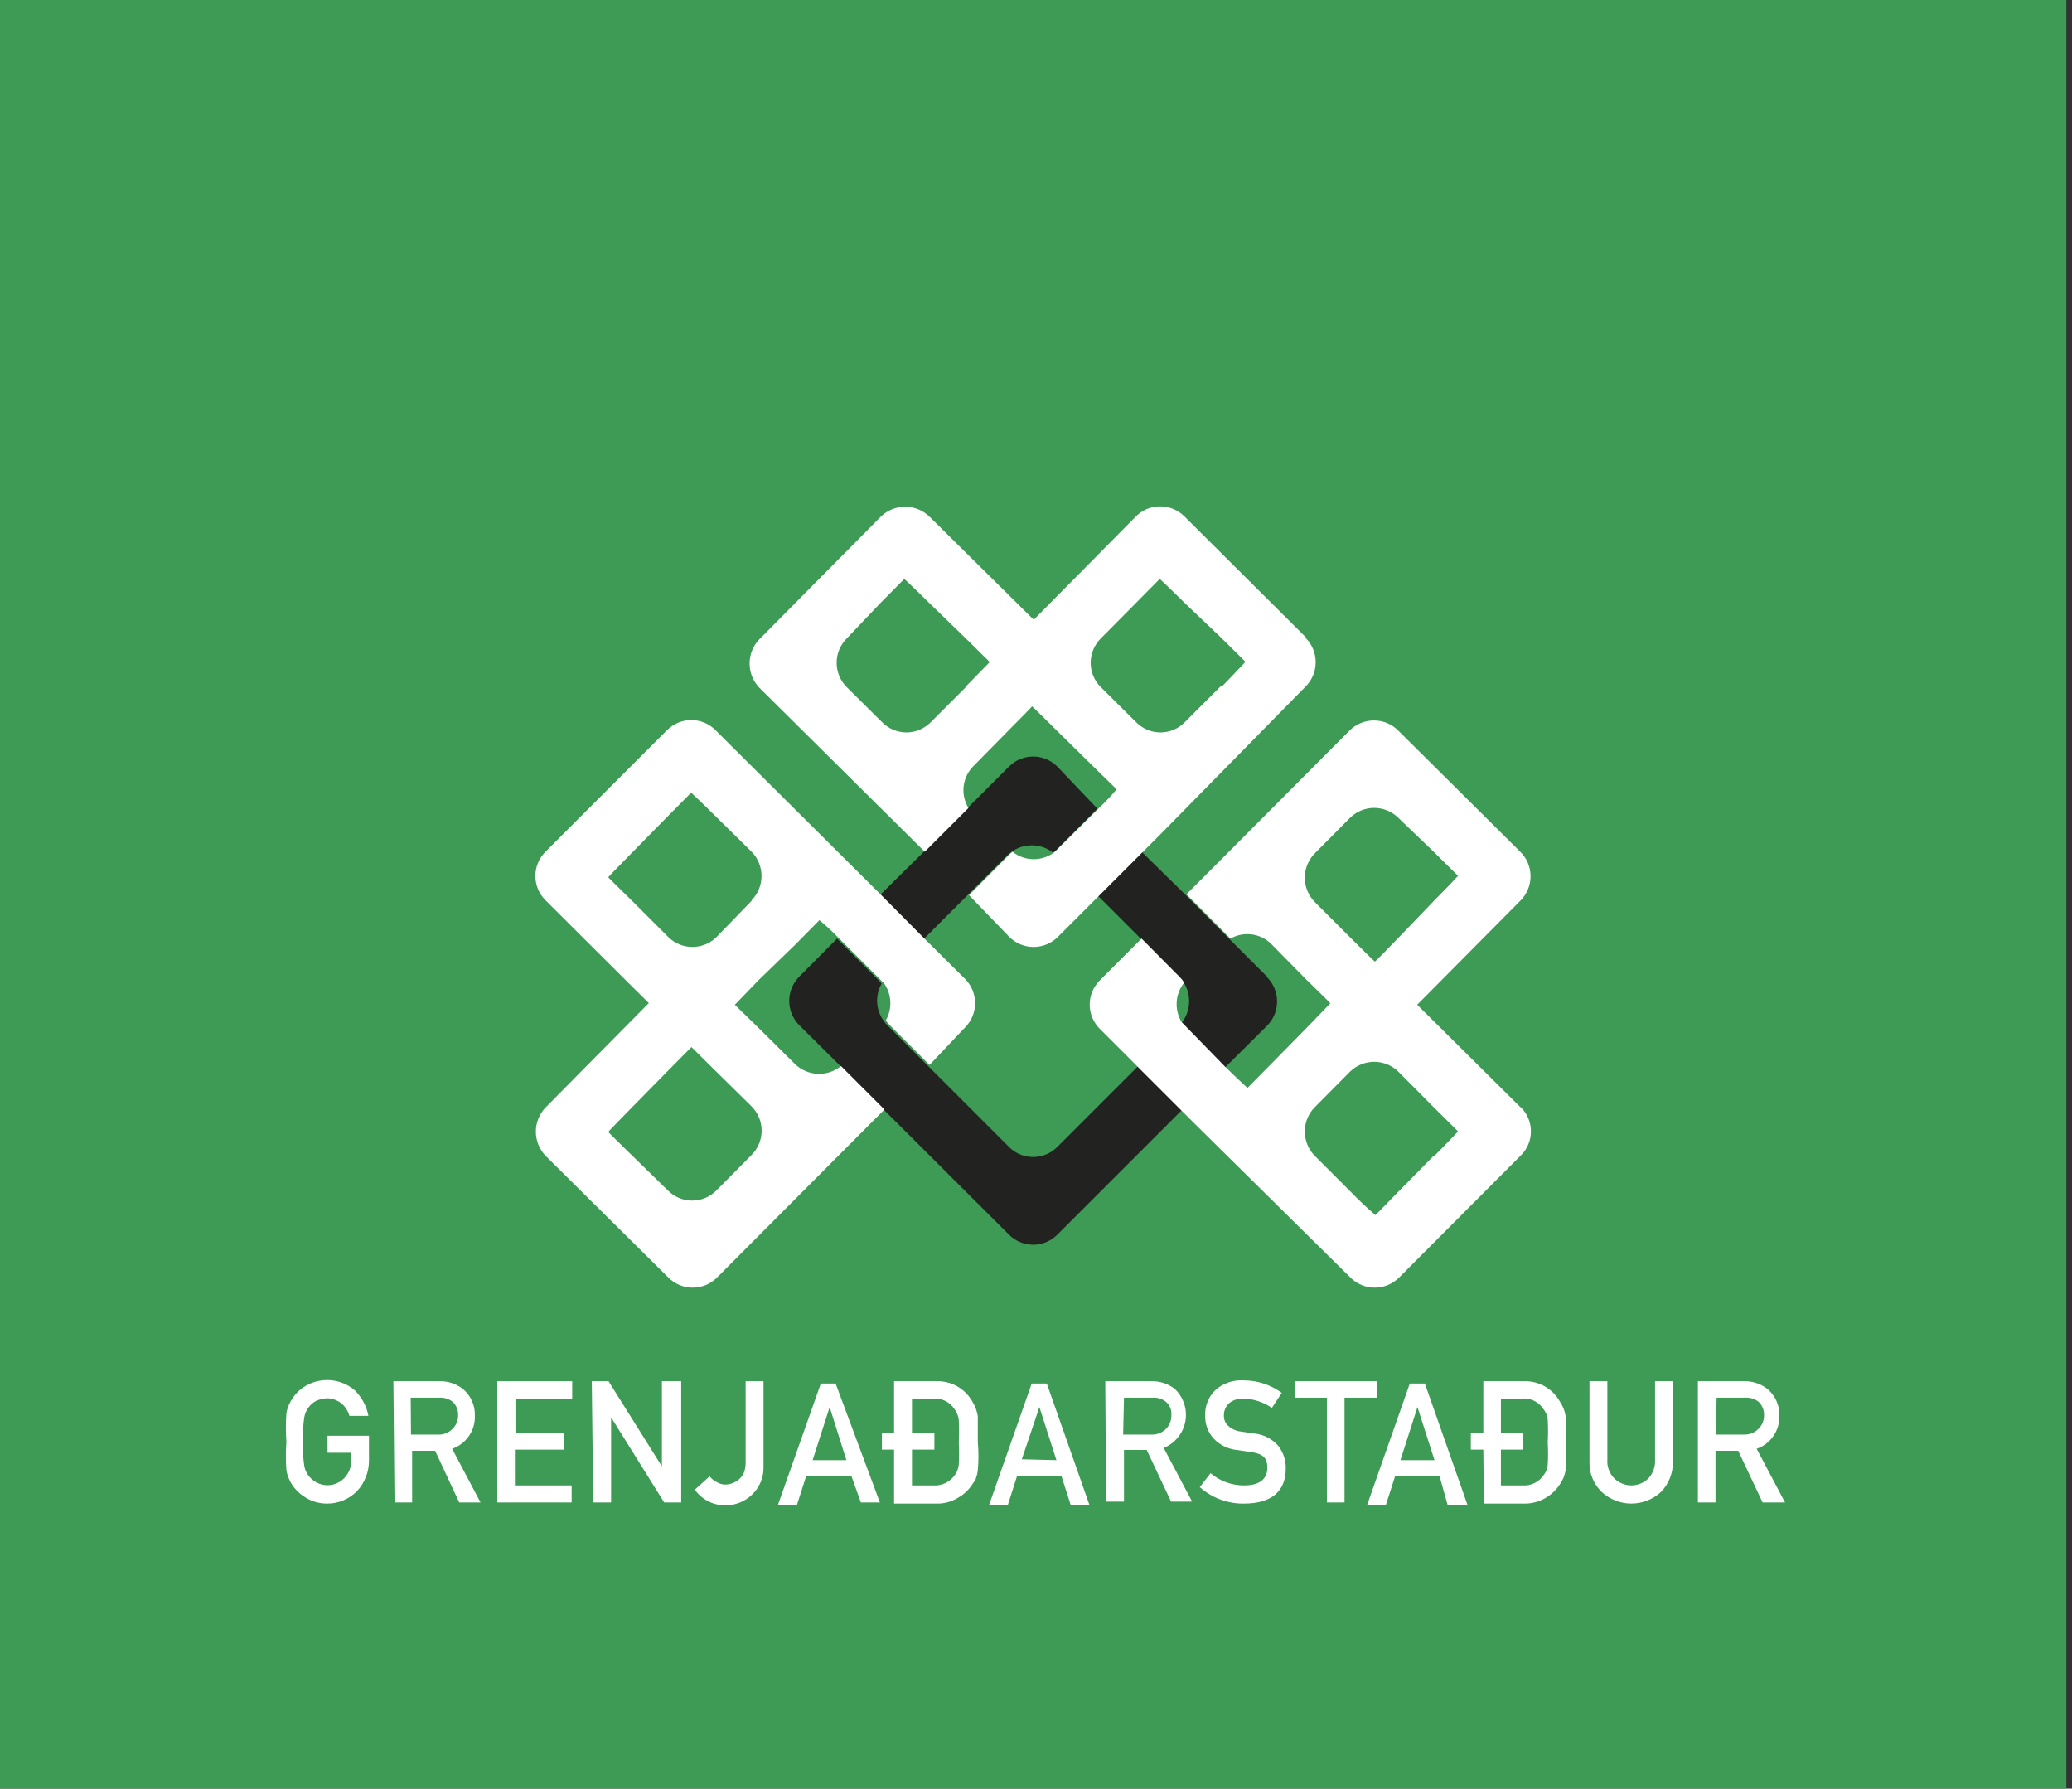 <svg width="73" height="63" viewBox="0 0 73 63" fill="none" xmlns="http://www.w3.org/2000/svg">
<rect x="0" y="0" width="73" height="63" fill="#333333" stroke="none"/>
<g clip-path="url(#clip0_451_2355)">
<path d="M0 0V72.8H72.8V0H0ZM0.94 71.86V63.43H71.86V71.86H0.94Z" fill="#3E9B55"/>
<path d="M40.08 37.57L37.25 40.4C37.139 40.512 37.006 40.601 36.86 40.661C36.714 40.722 36.558 40.753 36.4 40.753C36.242 40.753 36.086 40.722 35.94 40.661C35.794 40.601 35.661 40.512 35.55 40.4L32.67 37.52L31.26 36.11C31.211 36.061 31.168 36.008 31.13 35.95C30.994 35.763 30.916 35.541 30.903 35.31C30.891 35.08 30.945 34.85 31.06 34.65C31.023 34.595 30.979 34.545 30.93 34.5L29.67 33.24L29.49 33.06L28.16 34.4C27.933 34.627 27.806 34.934 27.806 35.255C27.806 35.576 27.933 35.883 28.16 36.11L29.6 37.54L31.12 39.07L35.55 43.49C35.661 43.602 35.794 43.691 35.94 43.751C36.086 43.812 36.242 43.843 36.4 43.843C36.558 43.843 36.714 43.812 36.86 43.751C37.006 43.691 37.139 43.602 37.25 43.49L41.63 39.11L40.08 37.57Z" fill="#222220"/>
<path d="M37.25 27C37.139 26.888 37.006 26.799 36.86 26.739C36.714 26.678 36.558 26.647 36.4 26.647C36.242 26.647 36.086 26.678 35.94 26.739C35.794 26.799 35.661 26.888 35.55 27L34.09 28.46L32.55 30L31 31.53L32.54 33.08L34.06 31.56L35.52 30.1L35.6 30.03C35.815 29.865 36.079 29.775 36.35 29.775C36.621 29.775 36.885 29.865 37.1 30.03L37.19 29.96L38.45 28.7L38.66 28.48L37.25 27Z" fill="#222220"/>
<path d="M44.64 34.4L43.31 33.07L41.76 31.51L40.22 30L38.68 31.55L40.21 33.08L41.55 34.42C41.612 34.486 41.669 34.556 41.72 34.63C41.848 34.845 41.908 35.094 41.892 35.344C41.876 35.594 41.785 35.833 41.63 36.03C41.68 36.108 41.737 36.182 41.8 36.25L43.06 37.5L43.16 37.6L44.64 36.13C44.867 35.903 44.994 35.596 44.994 35.275C44.994 34.954 44.867 34.647 44.64 34.42" fill="#222220"/>
<path d="M26.49 31.72L25.25 33C25.023 33.227 24.716 33.354 24.395 33.354C24.074 33.354 23.767 33.227 23.54 33L22.3 31.76C21.82 31.29 21.43 30.91 21.43 30.9C21.43 30.89 21.8 30.51 22.27 30.03L23.48 28.8L24.35 27.92C24.35 27.92 24.75 28.29 25.22 28.76L26.48 30C26.704 30.228 26.83 30.535 26.83 30.855C26.83 31.175 26.704 31.482 26.48 31.71L26.49 31.72ZM26.48 38.97C26.706 39.197 26.834 39.504 26.834 39.825C26.834 40.146 26.706 40.453 26.48 40.68L25.24 41.93C25.128 42.043 24.995 42.133 24.849 42.195C24.702 42.256 24.544 42.288 24.385 42.288C24.226 42.288 24.068 42.256 23.922 42.195C23.775 42.133 23.642 42.043 23.53 41.93L22.3 40.73C21.82 40.26 21.43 39.88 21.43 39.87C21.43 39.86 21.8 39.48 22.27 39L23.5 37.75L24.36 36.88L25.22 37.73L26.48 38.97ZM34 34.48L32.59 33.08L31.05 31.53L25.21 25.72C25.098 25.607 24.965 25.517 24.819 25.455C24.672 25.394 24.514 25.362 24.355 25.362C24.196 25.362 24.038 25.394 23.892 25.455C23.745 25.517 23.612 25.607 23.5 25.72L19.22 30C19.107 30.112 19.017 30.245 18.955 30.392C18.894 30.538 18.862 30.696 18.862 30.855C18.862 31.014 18.894 31.172 18.955 31.319C19.017 31.465 19.107 31.598 19.22 31.71L22 34.48C22.47 34.95 22.53 35 22.12 34.6L21.38 33.86L22.12 34.6L22.86 35.33L19.23 39C19.005 39.23 18.879 39.538 18.879 39.86C18.879 40.181 19.005 40.49 19.23 40.72L23.55 45C23.777 45.227 24.084 45.354 24.405 45.354C24.726 45.354 25.033 45.227 25.26 45L31.16 39.08L29.63 37.55C29.396 37.74 29.101 37.837 28.8 37.823C28.499 37.808 28.214 37.682 28 37.47L26.76 36.24L25.89 35.39L26.73 34.52L28 33.29L28.87 32.41C29.114 32.614 29.348 32.831 29.57 33.06L31.15 34.64C31.282 34.829 31.357 35.051 31.368 35.281C31.378 35.511 31.324 35.74 31.21 35.94C31.248 35.998 31.291 36.051 31.34 36.1L32.75 37.51L34 36.19C34.227 35.963 34.354 35.656 34.354 35.335C34.354 35.014 34.227 34.707 34 34.48Z" fill="white"/>
<path d="M50.53 40.69L49.32 41.92L48.46 42.8C48.153 42.538 47.859 42.261 47.58 41.97L46.32 40.71C46.096 40.482 45.97 40.175 45.97 39.855C45.97 39.535 46.096 39.228 46.32 39L47.56 37.75C47.788 37.526 48.095 37.4 48.415 37.4C48.735 37.4 49.042 37.526 49.27 37.75L50.51 39L51.37 39.85C51.37 39.85 51 40.25 50.53 40.72V40.69ZM46.32 31.77C46.096 31.542 45.97 31.235 45.97 30.915C45.97 30.595 46.096 30.288 46.32 30.06L47.56 28.81C47.787 28.584 48.094 28.456 48.415 28.456C48.736 28.456 49.043 28.584 49.27 28.81L50.51 30L51.37 30.85C51.37 30.85 51 31.25 50.53 31.72L49.3 33C48.84 33.48 48.45 33.87 48.44 33.87C48.43 33.87 48.05 33.5 47.58 33.03L46.32 31.77ZM53.57 39L49.93 35.39L53.57 31.72C53.797 31.493 53.924 31.186 53.924 30.865C53.924 30.544 53.797 30.237 53.57 30.01L49.26 25.73C49.033 25.503 48.726 25.376 48.405 25.376C48.084 25.376 47.777 25.503 47.55 25.73L41.8 31.5L43.35 33.06C43.578 32.93 43.842 32.878 44.102 32.912C44.362 32.947 44.604 33.065 44.79 33.25L46 34.48C46.48 34.95 46.87 35.33 46.87 35.34L46.03 36.21L44.82 37.44L43.95 38.32C43.95 38.32 43.6 38 43.17 37.58L41.63 36C41.501 35.787 41.441 35.539 41.457 35.291C41.473 35.042 41.565 34.805 41.72 34.61C41.672 34.533 41.615 34.463 41.55 34.4L40.22 33.06L38.75 34.53C38.637 34.642 38.547 34.775 38.485 34.922C38.424 35.068 38.392 35.226 38.392 35.385C38.392 35.544 38.424 35.702 38.485 35.849C38.547 35.995 38.637 36.128 38.75 36.24L40.04 37.53L42.04 39.53L47.58 45C47.807 45.227 48.114 45.354 48.435 45.354C48.756 45.354 49.063 45.227 49.29 45L53.58 40.7C53.693 40.589 53.783 40.457 53.844 40.311C53.906 40.165 53.937 40.008 53.937 39.85C53.937 39.692 53.906 39.535 53.844 39.389C53.783 39.243 53.693 39.111 53.58 39" fill="white"/>
<path d="M43 24.18L41.74 25.44C41.628 25.553 41.495 25.643 41.348 25.705C41.202 25.766 41.044 25.798 40.885 25.798C40.726 25.798 40.568 25.766 40.422 25.705C40.275 25.643 40.142 25.553 40.03 25.44L38.78 24.2C38.553 23.973 38.426 23.666 38.426 23.345C38.426 23.024 38.553 22.717 38.78 22.49L40 21.26L40.86 20.39C40.86 20.39 41.26 20.76 41.73 21.23L43 22.44L43.88 23.31C43.88 23.31 43.51 23.71 43.05 24.18H43ZM34.05 24.18L32.79 25.44C32.678 25.553 32.545 25.643 32.398 25.705C32.252 25.766 32.094 25.798 31.935 25.798C31.776 25.798 31.618 25.766 31.471 25.705C31.325 25.643 31.192 25.553 31.08 25.44L29.83 24.2C29.603 23.973 29.476 23.666 29.476 23.345C29.476 23.024 29.603 22.717 29.83 22.49L31 21.26L31.86 20.39C31.86 20.39 32.26 20.76 32.73 21.23L34 22.46C34.47 22.93 34.87 23.31 34.87 23.32L34.03 24.18H34.05ZM46.03 22.47L41.73 18.19C41.503 17.963 41.196 17.836 40.875 17.836C40.554 17.836 40.247 17.963 40.02 18.19L36.42 21.83L32.75 18.2C32.52 17.975 32.212 17.849 31.89 17.849C31.569 17.849 31.26 17.975 31.03 18.2L26.76 22.51C26.535 22.74 26.409 23.049 26.409 23.37C26.409 23.692 26.535 24 26.76 24.23L32.58 30L34.12 28.46C33.981 28.233 33.922 27.967 33.95 27.703C33.98 27.438 34.095 27.191 34.28 27L35.51 25.75C35.98 25.28 36.36 24.89 36.36 24.88C36.36 24.87 36.76 25.26 37.23 25.73L38.46 26.94L39.34 27.8C39.147 28.033 38.94 28.253 38.72 28.46L37.17 30C36.957 30.17 36.693 30.263 36.42 30.263C36.147 30.263 35.883 30.17 35.67 30C35.646 30.026 35.619 30.05 35.59 30.07L34.14 31.53L35.56 33C35.787 33.227 36.094 33.354 36.415 33.354C36.736 33.354 37.043 33.227 37.27 33L38.48 31.79L40.88 29.39L46 24.18C46.227 23.953 46.354 23.646 46.354 23.325C46.354 23.004 46.227 22.697 46 22.47" fill="white"/>
<path d="M11.54 50.57H13V51.44C13.002 51.84 12.852 52.226 12.58 52.52C12.443 52.659 12.279 52.77 12.099 52.845C11.919 52.92 11.725 52.96 11.53 52.96C11.237 52.963 10.951 52.876 10.71 52.71C10.508 52.581 10.342 52.402 10.23 52.19C10.199 52.132 10.172 52.072 10.15 52.01C10.122 51.936 10.102 51.859 10.09 51.78C10.067 51.447 10.067 51.113 10.09 50.78C10.067 50.447 10.067 50.113 10.09 49.78C10.112 49.639 10.159 49.504 10.23 49.38C10.342 49.165 10.507 48.983 10.71 48.85C10.982 48.675 11.302 48.591 11.625 48.613C11.947 48.635 12.254 48.76 12.5 48.97C12.747 49.215 12.915 49.528 12.98 49.87H12.31C12.262 49.699 12.165 49.546 12.03 49.43C11.883 49.317 11.705 49.254 11.52 49.25C11.389 49.258 11.26 49.288 11.14 49.34C11.031 49.399 10.936 49.481 10.863 49.582C10.791 49.682 10.742 49.798 10.72 49.92C10.679 50.205 10.663 50.492 10.67 50.78C10.662 51.064 10.679 51.349 10.72 51.63C10.74 51.762 10.796 51.886 10.88 51.99C10.952 52.079 11.04 52.154 11.14 52.21C11.3 52.299 11.486 52.332 11.668 52.303C11.849 52.274 12.015 52.185 12.14 52.05C12.221 51.963 12.284 51.861 12.325 51.749C12.366 51.638 12.385 51.519 12.38 51.4V51.17H11.54V50.57Z" fill="white"/>
<path d="M13.86 48.65H15.47C15.778 48.64 16.079 48.739 16.32 48.93C16.452 49.044 16.557 49.185 16.628 49.344C16.699 49.503 16.734 49.676 16.73 49.85C16.742 50.107 16.671 50.36 16.526 50.573C16.382 50.786 16.173 50.946 15.93 51.03L16.93 52.92H16.18L15.33 51.1H14.52V52.92H13.9L13.86 48.65ZM14.48 50.53H15.43C15.529 50.535 15.628 50.518 15.72 50.48C15.812 50.442 15.894 50.384 15.96 50.31C16.02 50.248 16.067 50.174 16.098 50.093C16.129 50.013 16.143 49.926 16.14 49.84C16.144 49.749 16.127 49.659 16.09 49.576C16.054 49.493 15.999 49.419 15.93 49.36C15.797 49.264 15.634 49.218 15.47 49.23H14.47L14.48 50.53Z" fill="white"/>
<path d="M17.52 48.65H20.16V49.26H18.16V50.48H19.88V51.06H18.14V52.32H20.14V52.92H17.52V48.65Z" fill="white"/>
<path d="M20.85 48.65H21.44L23.32 51.65V48.65H24V52.92H23.4L21.53 49.92V52.92H20.9L20.85 48.65Z" fill="white"/>
<path d="M25 52C25.062 52.079 25.141 52.144 25.23 52.19C25.328 52.255 25.442 52.29 25.56 52.29C25.733 52.286 25.899 52.222 26.03 52.11C26.108 52.046 26.17 51.963 26.21 51.87C26.252 51.755 26.272 51.633 26.27 51.51V48.65H26.9V51.65C26.907 51.836 26.875 52.022 26.804 52.195C26.733 52.367 26.626 52.523 26.49 52.65C26.242 52.887 25.913 53.02 25.57 53.02C25.357 53.025 25.146 52.977 24.956 52.881C24.766 52.785 24.603 52.644 24.48 52.47L25 52Z" fill="white"/>
<path d="M30 52H28.4L28.08 53H27.41L28.92 48.73H29.44L31 52.92H30.33L30 52ZM29.82 51.43L29.23 49.56L28.63 51.43H29.82Z" fill="white"/>
<path d="M31.5 51.06H31.07V50.48H31.5V48.65H33C33.256 48.643 33.508 48.707 33.731 48.834C33.953 48.961 34.136 49.146 34.26 49.37C34.357 49.526 34.421 49.699 34.45 49.88C34.45 50.05 34.45 50.36 34.45 50.79C34.481 51.123 34.481 51.457 34.45 51.79C34.441 51.876 34.421 51.96 34.39 52.04C34.39 52.11 34.32 52.18 34.27 52.26C34.144 52.464 33.969 52.633 33.76 52.75C33.527 52.896 33.255 52.969 32.98 52.96H31.5V51.06ZM32.92 50.48V51.06H32.13V52.32H32.88C33.031 52.331 33.181 52.301 33.316 52.234C33.452 52.168 33.567 52.066 33.65 51.94C33.723 51.837 33.768 51.716 33.78 51.59C33.795 51.33 33.795 51.07 33.78 50.81C33.794 50.544 33.794 50.276 33.78 50.01C33.764 49.868 33.709 49.733 33.62 49.62C33.539 49.5 33.428 49.404 33.298 49.34C33.169 49.277 33.024 49.249 32.88 49.26H32.13V50.48H32.92Z" fill="white"/>
<path d="M37.4 52H35.83L35.51 53H34.85L36.35 48.73H36.88L38.38 53H37.72L37.4 52ZM37.22 51.43L36.62 49.56L36 51.4L37.22 51.43Z" fill="white"/>
<path d="M38.94 48.65H40.56C40.864 48.641 41.162 48.74 41.4 48.93C41.55 49.076 41.662 49.257 41.724 49.456C41.787 49.656 41.799 49.868 41.76 50.073C41.72 50.279 41.63 50.471 41.497 50.633C41.364 50.794 41.194 50.921 41 51L42 52.89H41.26L40.4 51.07H39.6V52.89H38.97L38.94 48.65ZM39.57 50.53H40.57C40.669 50.533 40.767 50.515 40.859 50.477C40.95 50.439 41.032 50.382 41.1 50.31C41.214 50.181 41.275 50.013 41.27 49.84C41.278 49.749 41.263 49.657 41.226 49.573C41.189 49.49 41.132 49.416 41.06 49.36C40.928 49.262 40.764 49.216 40.6 49.23H39.6L39.57 50.53Z" fill="white"/>
<path d="M42.65 51.89C42.98 52.169 43.398 52.321 43.83 52.32C44.36 52.32 44.64 52.11 44.65 51.72C44.66 51.33 44.47 51.21 44.11 51.15L43.56 51.07C43.25 51.034 42.962 50.889 42.75 50.66C42.559 50.442 42.455 50.16 42.46 49.87C42.453 49.702 42.481 49.533 42.543 49.377C42.605 49.22 42.699 49.078 42.82 48.96C42.956 48.84 43.115 48.749 43.286 48.691C43.458 48.632 43.639 48.608 43.82 48.62C44.302 48.622 44.771 48.776 45.16 49.06L44.81 49.59C44.515 49.386 44.168 49.272 43.81 49.26C43.634 49.253 43.461 49.306 43.32 49.41C43.254 49.466 43.201 49.537 43.167 49.617C43.132 49.697 43.116 49.783 43.12 49.87C43.118 49.933 43.13 49.996 43.154 50.055C43.178 50.114 43.214 50.166 43.26 50.21C43.381 50.325 43.535 50.398 43.7 50.42L44.17 50.49C44.501 50.517 44.809 50.671 45.03 50.92C45.21 51.147 45.306 51.43 45.3 51.72C45.3 52.53 44.8 52.95 43.85 52.96C43.269 52.973 42.705 52.766 42.27 52.38L42.65 51.89Z" fill="white"/>
<path d="M46.75 49.23H45.61V48.65H48.51V49.23H47.37V52.92H46.75V49.23Z" fill="white"/>
<path d="M50.72 52H49.15L48.83 53H48.17L49.67 48.73H50.2L51.7 53H51L50.72 52ZM50.54 51.43L49.94 49.56L49.34 51.43H50.54Z" fill="white"/>
<path d="M52.26 51.06H51.82V50.48H52.26V48.65H53.7C53.956 48.643 54.208 48.707 54.431 48.834C54.653 48.961 54.836 49.146 54.96 49.37C55.064 49.523 55.132 49.697 55.16 49.88C55.16 50.05 55.16 50.36 55.16 50.79C55.185 51.123 55.185 51.457 55.16 51.79C55.143 51.875 55.119 51.958 55.09 52.04C55.056 52.116 55.016 52.19 54.97 52.26C54.845 52.461 54.674 52.629 54.47 52.75C54.233 52.895 53.958 52.968 53.68 52.96H52.28L52.26 51.06ZM53.67 50.48V51.06H52.88V52.32H53.63C53.781 52.332 53.932 52.303 54.067 52.236C54.203 52.169 54.318 52.067 54.4 51.94C54.473 51.837 54.518 51.716 54.53 51.59C54.545 51.33 54.545 51.07 54.53 50.81C54.544 50.544 54.544 50.276 54.53 50.01C54.519 49.867 54.463 49.73 54.37 49.62C54.29 49.499 54.179 49.402 54.049 49.339C53.919 49.276 53.774 49.248 53.63 49.26H52.88V50.48H53.67Z" fill="white"/>
<path d="M56 48.65H56.63V51.41C56.621 51.531 56.638 51.652 56.68 51.766C56.721 51.879 56.786 51.983 56.87 52.07C57.031 52.229 57.248 52.319 57.475 52.319C57.702 52.319 57.919 52.229 58.08 52.07C58.16 51.981 58.222 51.877 58.262 51.763C58.301 51.65 58.318 51.53 58.31 51.41V48.65H58.94V51.48C58.944 51.677 58.909 51.873 58.837 52.057C58.765 52.241 58.657 52.408 58.52 52.55C58.236 52.813 57.862 52.959 57.475 52.959C57.088 52.959 56.715 52.813 56.43 52.55C56.288 52.412 56.176 52.245 56.102 52.061C56.027 51.876 55.993 51.678 56 51.48V48.65Z" fill="white"/>
<path d="M59.82 48.65H61.43C61.738 48.64 62.039 48.739 62.28 48.93C62.412 49.044 62.517 49.185 62.588 49.344C62.659 49.503 62.694 49.676 62.69 49.85C62.702 50.107 62.63 50.36 62.486 50.573C62.342 50.786 62.133 50.946 61.89 51.03L62.89 52.92H62.1L61.24 51.1H60.44V52.92H59.82V48.65ZM60.44 50.53H61.44C61.539 50.533 61.638 50.516 61.729 50.478C61.82 50.44 61.903 50.383 61.97 50.31C62.03 50.248 62.077 50.174 62.108 50.093C62.139 50.013 62.153 49.926 62.15 49.84C62.154 49.749 62.136 49.659 62.1 49.576C62.064 49.493 62.009 49.419 61.94 49.36C61.807 49.264 61.644 49.218 61.48 49.23H60.48L60.44 50.53Z" fill="white"/>
</g>
<defs>
<clipPath id="clip0_451_2355">
<rect width="73" height="63" fill="white"/>
</clipPath>
</defs>
</svg>
